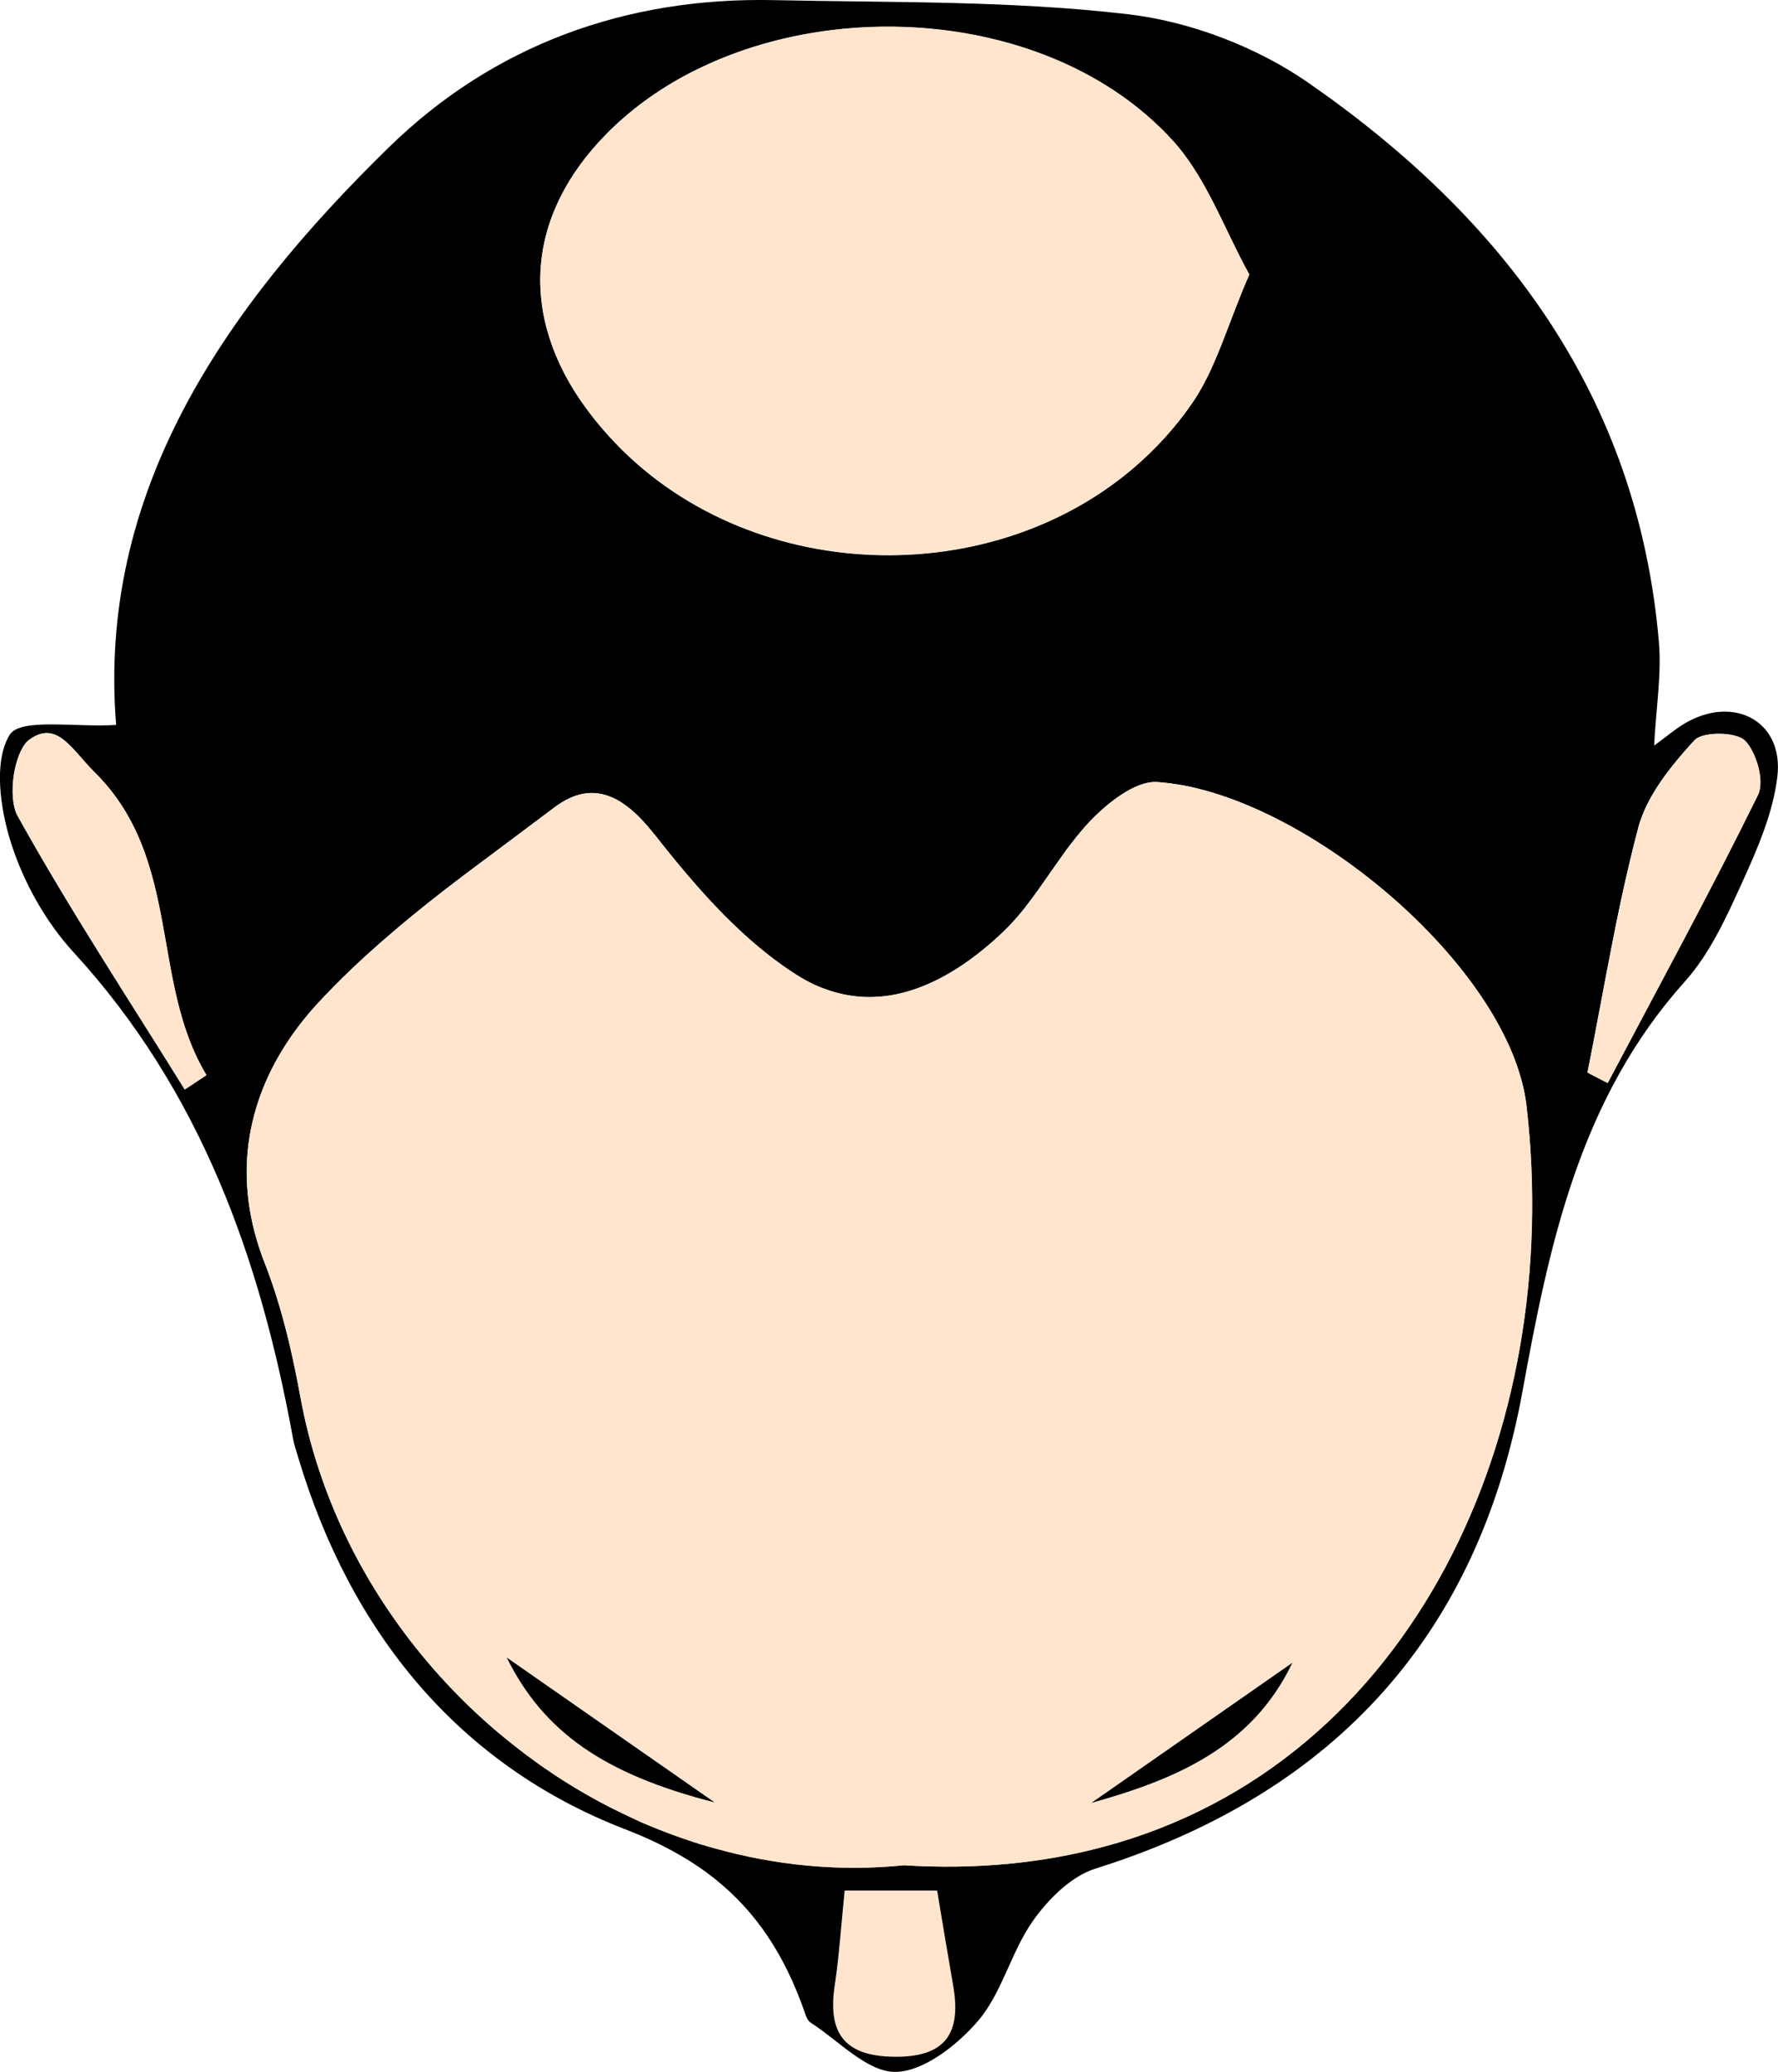 <?xml version="1.0" encoding="UTF-8"?>
<svg id="katman_2" data-name="katman 2" xmlns="http://www.w3.org/2000/svg" viewBox="0 0 139.94 163.05">
  <defs>
    <style>
      .cls-1, .cls-2 {
        stroke-width: 0px;
      }

      .cls-2 {
        fill: #ffe5ce;
      }
    </style>
  </defs>
  <g id="katman_1" data-name="katman 1">
    <g>
      <path class="cls-2" d="m86.82,122.71v24.15c-.2.07-.41.13-.62.2-1.91.6-3.72,2.42-4.92,4.13-1.7,2.42-2.4,5.6-4.28,7.82-1.63,1.91-4.3,4.02-6.53,4.04-2.22.01-4.46-2.46-6.67-3.88-.25-.16-.38-.55-.48-.86-1.56-4.43-3.76-7.83-7.09-10.48v-25.12h30.59Z"/>
      <g>
        <path class="cls-1" d="m132.96,56.73c-.94.48-1.75,1.22-2.77,1.94.15-2.95.6-5.6.37-8.2-1.67-19.31-12.22-33.29-27.56-43.94-4.07-2.83-9.31-4.84-14.23-5.41C79.57.04,70.22.21,60.93.01c-11.67-.25-22.09,3.53-30.35,11.61-13.01,12.71-22.92,27.16-21.44,45.43-3.22.21-7.54-.58-8.38.78-1.28,2.07-.75,5.82.11,8.51.98,3.09,2.72,6.2,4.91,8.59,10.02,10.92,14.71,24.12,17.29,38.32.09.49.26.96.4,1.44,4.1,13.72,12.6,24.21,25.77,29.28,2.77,1.07,5.07,2.34,6.99,3.86,3.33,2.65,5.53,6.05,7.09,10.48.1.31.23.7.48.86,2.21,1.42,4.45,3.89,6.67,3.88,2.23-.02,4.9-2.13,6.53-4.04,1.88-2.22,2.58-5.4,4.28-7.82,1.2-1.71,3.01-3.53,4.92-4.13.21-.07.42-.13.62-.2,18.37-5.96,29.54-18.31,33.01-37.37,2.12-11.65,4.51-23.02,12.78-32.25,1.95-2.17,3.25-5.02,4.48-7.73,1.22-2.68,2.46-5.52,2.8-8.4.5-4.19-3.16-6.33-6.93-4.38ZM47.74,10.53c2.08-2.1,4.54-3.82,7.25-5.13,0,0,0,0,.01,0,8.71-4.23,19.9-4.39,28.72-.44,1.88.85,3.66,1.89,5.28,3.11.81.62,1.58,1.28,2.31,1.98.37.35.71.72,1.05,1.09.33.37.64.75.93,1.15.27.35.51.72.75,1.09.06.1.12.19.18.29.2.31.38.63.56.96.08.13.15.25.21.38.21.37.41.75.6,1.13.92,1.81,1.75,3.7,2.73,5.46v.02c-.22.49-.42.98-.62,1.46-.9,2.25-1.61,4.33-2.47,6.17-.15.32-.31.63-.48.94h0c-.29.57-.62,1.11-.98,1.62-.86,1.24-1.81,2.38-2.84,3.42-11.01,11.23-30.68,11.28-41.93.22-1.03-1.02-2-2.13-2.88-3.33-1.4-1.91-2.39-3.86-2.96-5.82-.12-.36-.21-.72-.29-1.08-.09-.39-.16-.78-.21-1.17-.67-4.74,1.04-9.42,5.08-13.51ZM14.55,85.73h-.02c-4.44-7.15-9.08-14.19-13.16-21.54-.1-.18-.18-.39-.23-.63-.19-.73-.19-1.69-.05-2.61.05-.28.1-.56.18-.83.13-.48.3-.92.5-1.27.12-.21.25-.39.39-.52.05-.05.11-.09.16-.13,1.23-.89,2.14-.51,3.02.31.08.07.15.14.22.22.08.07.15.14.22.23.05.04.09.08.12.13.12.12.23.24.34.37.11.13.23.27.35.4.07.08.15.17.22.25.2.23.41.45.62.66.65.64,1.21,1.3,1.71,1.99.33.46.63.92.9,1.4.54.94.98,1.92,1.34,2.92.18.5.34,1.01.49,1.52.15.51.28,1.02.4,1.54,1.15,4.91,1.32,10.09,3.97,14.47-.57.37-1.12.75-1.69,1.12Zm55.86,76.13c-4.02-.04-5.27-1.91-4.71-5.63.36-2.41.51-4.85.78-7.45h7.28c.4,2.4.82,4.94,1.26,7.47.64,3.66-.5,5.65-4.61,5.61Zm16.41-16.51c-4.75,1.27-9.98,1.8-15.67,1.44h0c-5.09.52-10.13.01-14.92-1.34-.76-.2-1.5-.43-2.24-.69-.3-.1-.6-.21-.91-.32-.9-.32-1.78-.68-2.66-1.06-.58-.27-1.17-.54-1.75-.83-.86-.41-1.7-.86-2.53-1.34-.84-.48-1.66-.99-2.47-1.52-.53-.35-1.06-.71-1.57-1.09-.53-.38-1.04-.76-1.55-1.17-1.01-.79-1.99-1.62-2.93-2.49-5.67-5.25-10.09-11.9-12.53-19.33-.61-1.86-1.1-3.77-1.45-5.71-.49-2.69-1.09-5.39-1.92-8-.28-.87-.58-1.73-.91-2.57-.12-.3-.23-.6-.33-.9-.31-.91-.55-1.81-.72-2.69-1.23-6.37.99-12.14,5.24-16.76,1.69-1.83,3.51-3.55,5.41-5.2,2.66-2.31,5.49-4.47,8.34-6.58,1.62-1.21,3.25-2.42,4.86-3.63,1.56-1.18,2.96-1.4,4.27-.93.32.11.63.26.94.45.2.13.4.27.6.42.71.55,1.4,1.29,2.09,2.16h.01c.8,1.03,1.63,2.05,2.48,3.06,2.57,3.03,5.41,5.89,8.65,7.96.25.16.49.3.74.44.48.27.96.49,1.44.66h.01c5.12,1.96,10.06-.6,14.09-4.42.65-.61,1.24-1.29,1.8-2.01t0-.01c.71-.89,1.35-1.83,2-2.77.26-.37.53-.75.79-1.12.25-.37.52-.74.81-1.1.28-.36.56-.71.84-1.04,0-.01.01-.03.04-.04.15-.17.29-.33.44-.49,1.41-1.51,3.67-3.35,5.43-3.24.31.02.63.05.96.09.09,0,.19.02.28.04.87.12,1.76.31,2.68.57,5.67,1.59,12.01,5.65,16.92,10.56.32.32.64.65.95.99.01,0,.01.01.01.01.32.33.62.67.92,1.01s.59.69.88,1.04c.28.34.56.69.82,1.04.27.35.53.71.78,1.07.25.35.48.7.71,1.06.8,1.25,1.47,2.51,2,3.77.13.31.25.62.36.93.08.22.15.45.22.67.29.89.48,1.77.58,2.64,2.96,25.54-8.84,51.76-33.33,58.31Zm51.62-83.01c-.01.07-.04.15-.08.22-3.76,7.65-7.85,15.13-11.83,22.67h0c-.53-.27-1.06-.54-1.59-.82h0c.68-3.39,1.28-6.78,1.95-10.16.4-2.07.83-4.13,1.32-6.18.23-.98.47-1.96.73-2.94.04-.16.09-.32.14-.47.11-.31.23-.62.36-.92-.01-.01,0-.01,0-.01.9-1.99,2.43-3.85,3.91-5.46.35-.39,1.28-.56,2.17-.52.13,0,.25.01.38.03.21.02.4.05.59.1.27.07.5.16.68.28.06.04.12.08.16.13.09.08.18.18.25.29.47.65.84,1.65.95,2.55.05.45.02.87-.09,1.21Z"/>
        <path class="cls-2" d="m120.14,87.03c-.1-.86-.29-1.74-.57-2.63-.07-.22-.14-.45-.22-.67-.11-.31-.23-.62-.36-.93-.53-1.26-1.2-2.52-2-3.77-.23-.35-.46-.71-.71-1.06-.25-.36-.51-.72-.78-1.07-.26-.35-.54-.69-.82-1.04-.29-.35-.58-.7-.88-1.04s-.61-.68-.92-1.01c0,0,0-.01-.01-.01-.31-.33-.63-.66-.95-.99-4.91-4.91-11.25-8.97-16.92-10.56-.91-.26-1.81-.46-2.68-.57-.09-.02-.19-.04-.28-.04-.33-.05-.65-.08-.97-.1-1.76-.11-4.02,1.73-5.43,3.24-.15.16-.3.33-.43.5-.03.01-.04.03-.04.04-.28.33-.56.68-.84,1.04-.29.36-.56.73-.81,1.1-.26.37-.53.75-.79,1.12-.66.94-1.31,1.88-2,2.77t0,.01c-.57.71-1.16,1.38-1.81,2-4.04,3.83-8.97,6.38-14.08,4.44h-.01c-.48-.19-.96-.41-1.44-.67-.25-.14-.49-.28-.74-.44-3.24-2.07-6.08-4.93-8.65-7.96-.85-1-1.68-2.03-2.48-3.05h-.01c-.69-.88-1.38-1.62-2.09-2.17-.2-.15-.4-.29-.6-.42-.31-.19-.62-.34-.94-.45-1.32-.48-2.72-.26-4.28.92-1.61,1.21-3.23,2.42-4.85,3.64-2.85,2.11-5.68,4.27-8.34,6.58-1.91,1.64-3.73,3.36-5.42,5.19-4.25,4.63-6.48,10.4-5.23,16.77.17.89.41,1.78.72,2.69.1.3.21.6.33.9.33.84.63,1.7.91,2.57.82,2.6,1.42,5.3,1.91,7.99.36,1.95.84,3.86,1.46,5.72,2.44,7.43,6.86,14.08,12.53,19.33.94.87,1.92,1.7,2.93,2.49.51.41,1.02.79,1.55,1.17.52.37,1.04.74,1.57,1.09.81.53,1.63,1.04,2.47,1.52.83.47,1.68.92,2.53,1.34.58.29,1.17.56,1.75.83.88.38,1.77.73,2.66,1.06.31.11.61.22.91.32.74.25,1.49.48,2.24.69,4.79,1.34,9.82,1.85,14.91,1.34h0c5.7.35,10.93-.18,15.68-1.46,24.47-6.55,36.28-32.76,33.32-58.3Zm-69.76,52.9c-.86-.37-1.66-.75-2.41-1.15-3.02-1.64-5.24-3.67-6.93-6.28-.42-.64-.81-1.33-1.16-2.05,0-.01-.01-.01-.01-.01h0c5.93,4.12,11.14,7.75,16.34,11.38-1.57-.4-3.01-.83-4.33-1.31-.51-.19-1.01-.38-1.49-.58,0,0,0,.01-.01,0Zm51.33-9.08h-.01c-.4.84-.84,1.6-1.32,2.31.01,0,0,0,0,0-2.43,3.55-5.86,5.65-9.7,7.15-.77.3-1.56.58-2.36.83-.49.16-.99.31-1.5.45-.3.09-.6.18-.91.26.3-.21.61-.42.91-.63h0c4.97-3.47,9.93-6.93,14.89-10.39h0Z"/>
        <path class="cls-2" d="m98.33,21.6c-1.73,3.98-2.63,7.45-4.55,10.2-10.98,15.75-36.31,15.82-47.65.31-5.32-7.27-4.72-15.17,1.62-21.59,11.28-11.4,33.93-11.27,44.62.61,2.62,2.91,4,6.94,5.96,10.46h0Z"/>
        <path class="cls-2" d="m14.55,85.73c-4.44-7.15-9.08-14.19-13.16-21.54-.82-1.47-.27-5.12.94-5.99,2.18-1.57,3.35.83,5.12,2.57,6.89,6.82,4.35,16.47,8.81,23.84-.57.37-1.13.75-1.7,1.12h-.01Z"/>
        <path class="cls-2" d="m124.95,84.41c1.29-6.44,2.32-12.95,4-19.28.67-2.53,2.58-4.87,4.41-6.87.64-.7,3.27-.68,3.98.02.92.91,1.56,3.21,1.03,4.28-3.76,7.65-7.85,15.13-11.83,22.67-.53-.28-1.06-.55-1.59-.83h0Z"/>
        <path class="cls-1" d="m85.9,141.88c5.27-3.68,10.54-7.35,15.82-11.03-3.19,6.69-9.27,9.2-15.82,11.03Z"/>
        <path class="cls-1" d="m56.24,141.84c-8.76-2.23-13.48-5.59-16.36-11.4,5.94,4.14,11.15,7.77,16.36,11.4Z"/>
      </g>
    </g>
  </g>
</svg>